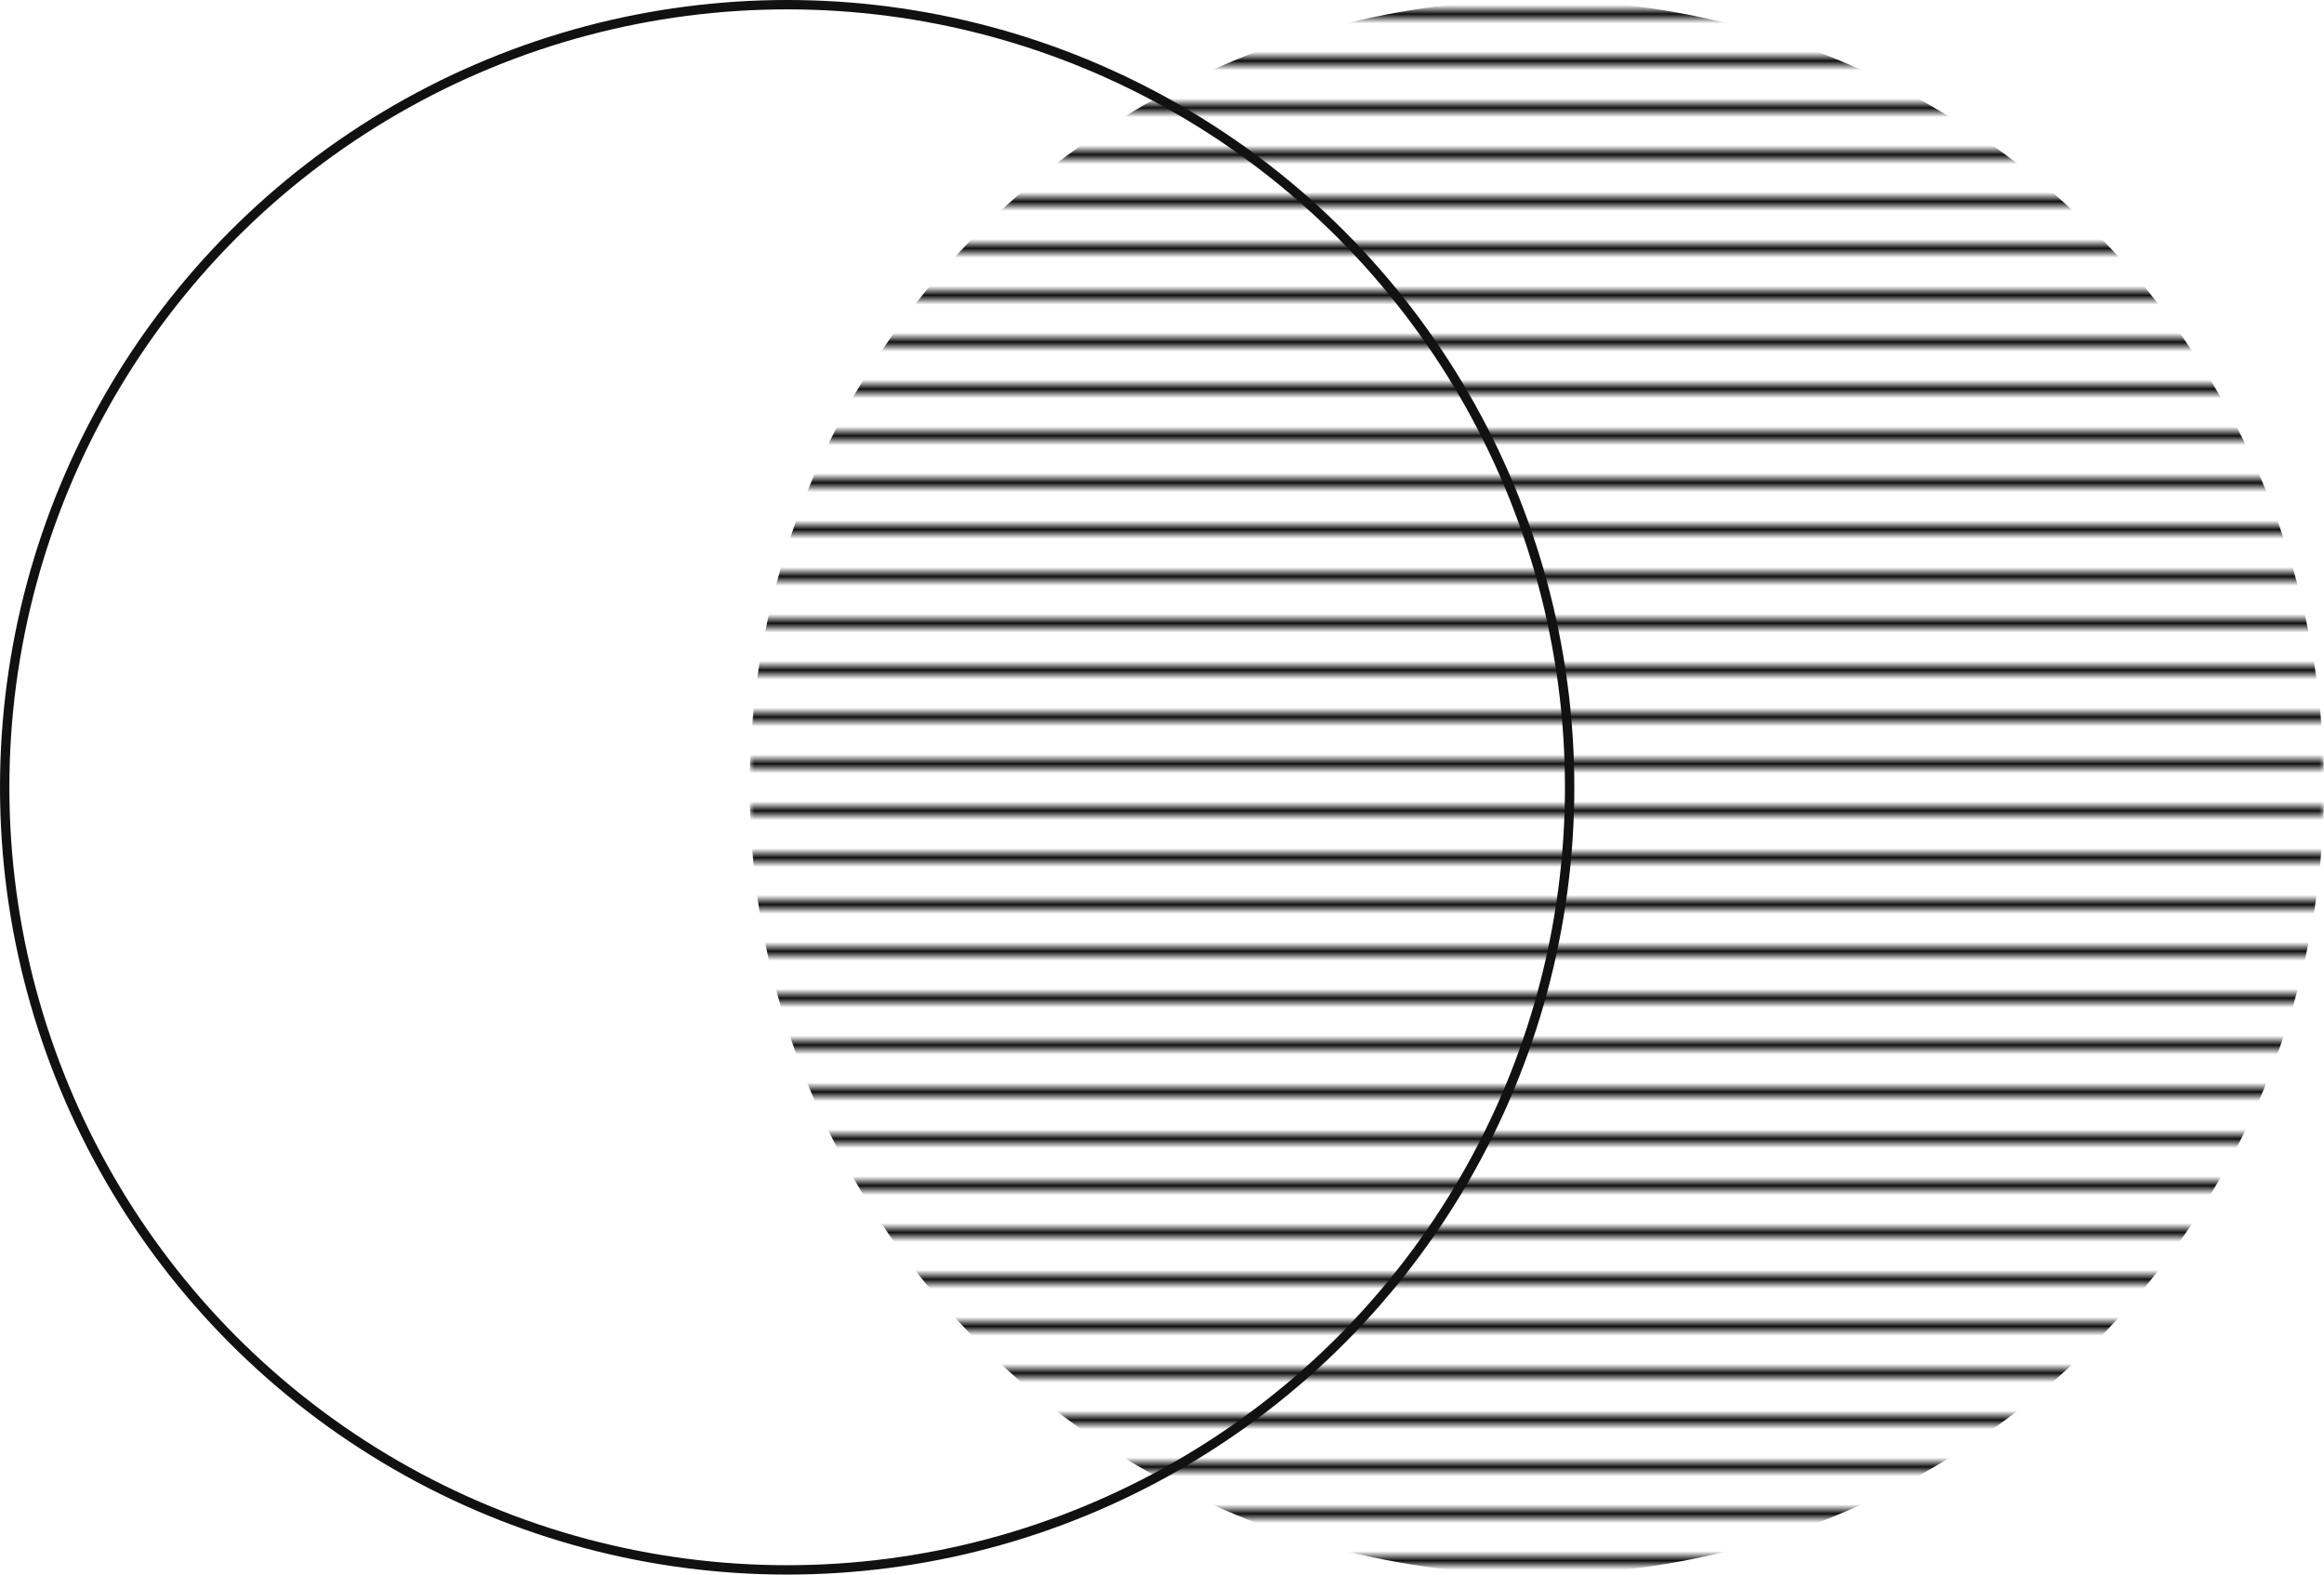 <svg width="248" height="168" viewBox="0 0 248 168" fill="none" xmlns="http://www.w3.org/2000/svg">
    <mask id="4bz2njb3ba" style="mask-type:alpha" maskUnits="userSpaceOnUse" x="80" y="1" width="168" height="166">
        <path d="M80 1h168v1H80V1zM248 6H80v1h168V6zM80 11h168v1H80v-1zM248 16H80v1h168v-1zM80 21h168v1H80v-1zM248 26H80v1h168v-1zM80 31h168v1H80v-1zM248 36H80v1h168v-1zM80 41h168v1H80v-1zM248 46H80v1h168v-1zM80 51h168v1H80v-1zM248 56H80v1h168v-1zM80 61h168v1H80v-1zM248 66H80v1h168v-1zM80 71h168v1H80v-1zM248 76H80v1h168v-1zM80 81h168v1H80v-1zM248 86H80v1h168v-1zM80 91h168v1H80v-1zM248 96H80v1h168v-1zM80 101h168v1H80v-1zM248 106H80v1h168v-1zM80 111h168v1H80v-1zM248 116H80v1h168v-1zM80 121h168v1H80v-1zM248 126H80v1h168v-1zM80 131h168v1H80v-1zM248 136H80v1h168v-1zM80 141h168v1H80v-1zM248 146H80v1h168v-1zM80 151h168v1H80v-1zM248 156H80v1h168v-1zM80 161h168v1H80v-1zM248 166H80v1h168v-1z" fill="#D9D9D9"/>
    </mask>
    <g mask="url(#4bz2njb3ba)">
        <circle cx="164" cy="84" r="84" fill="#111"/>
    </g>
    <circle cx="84" cy="84" r="83.5" stroke="#111"/>
</svg>
